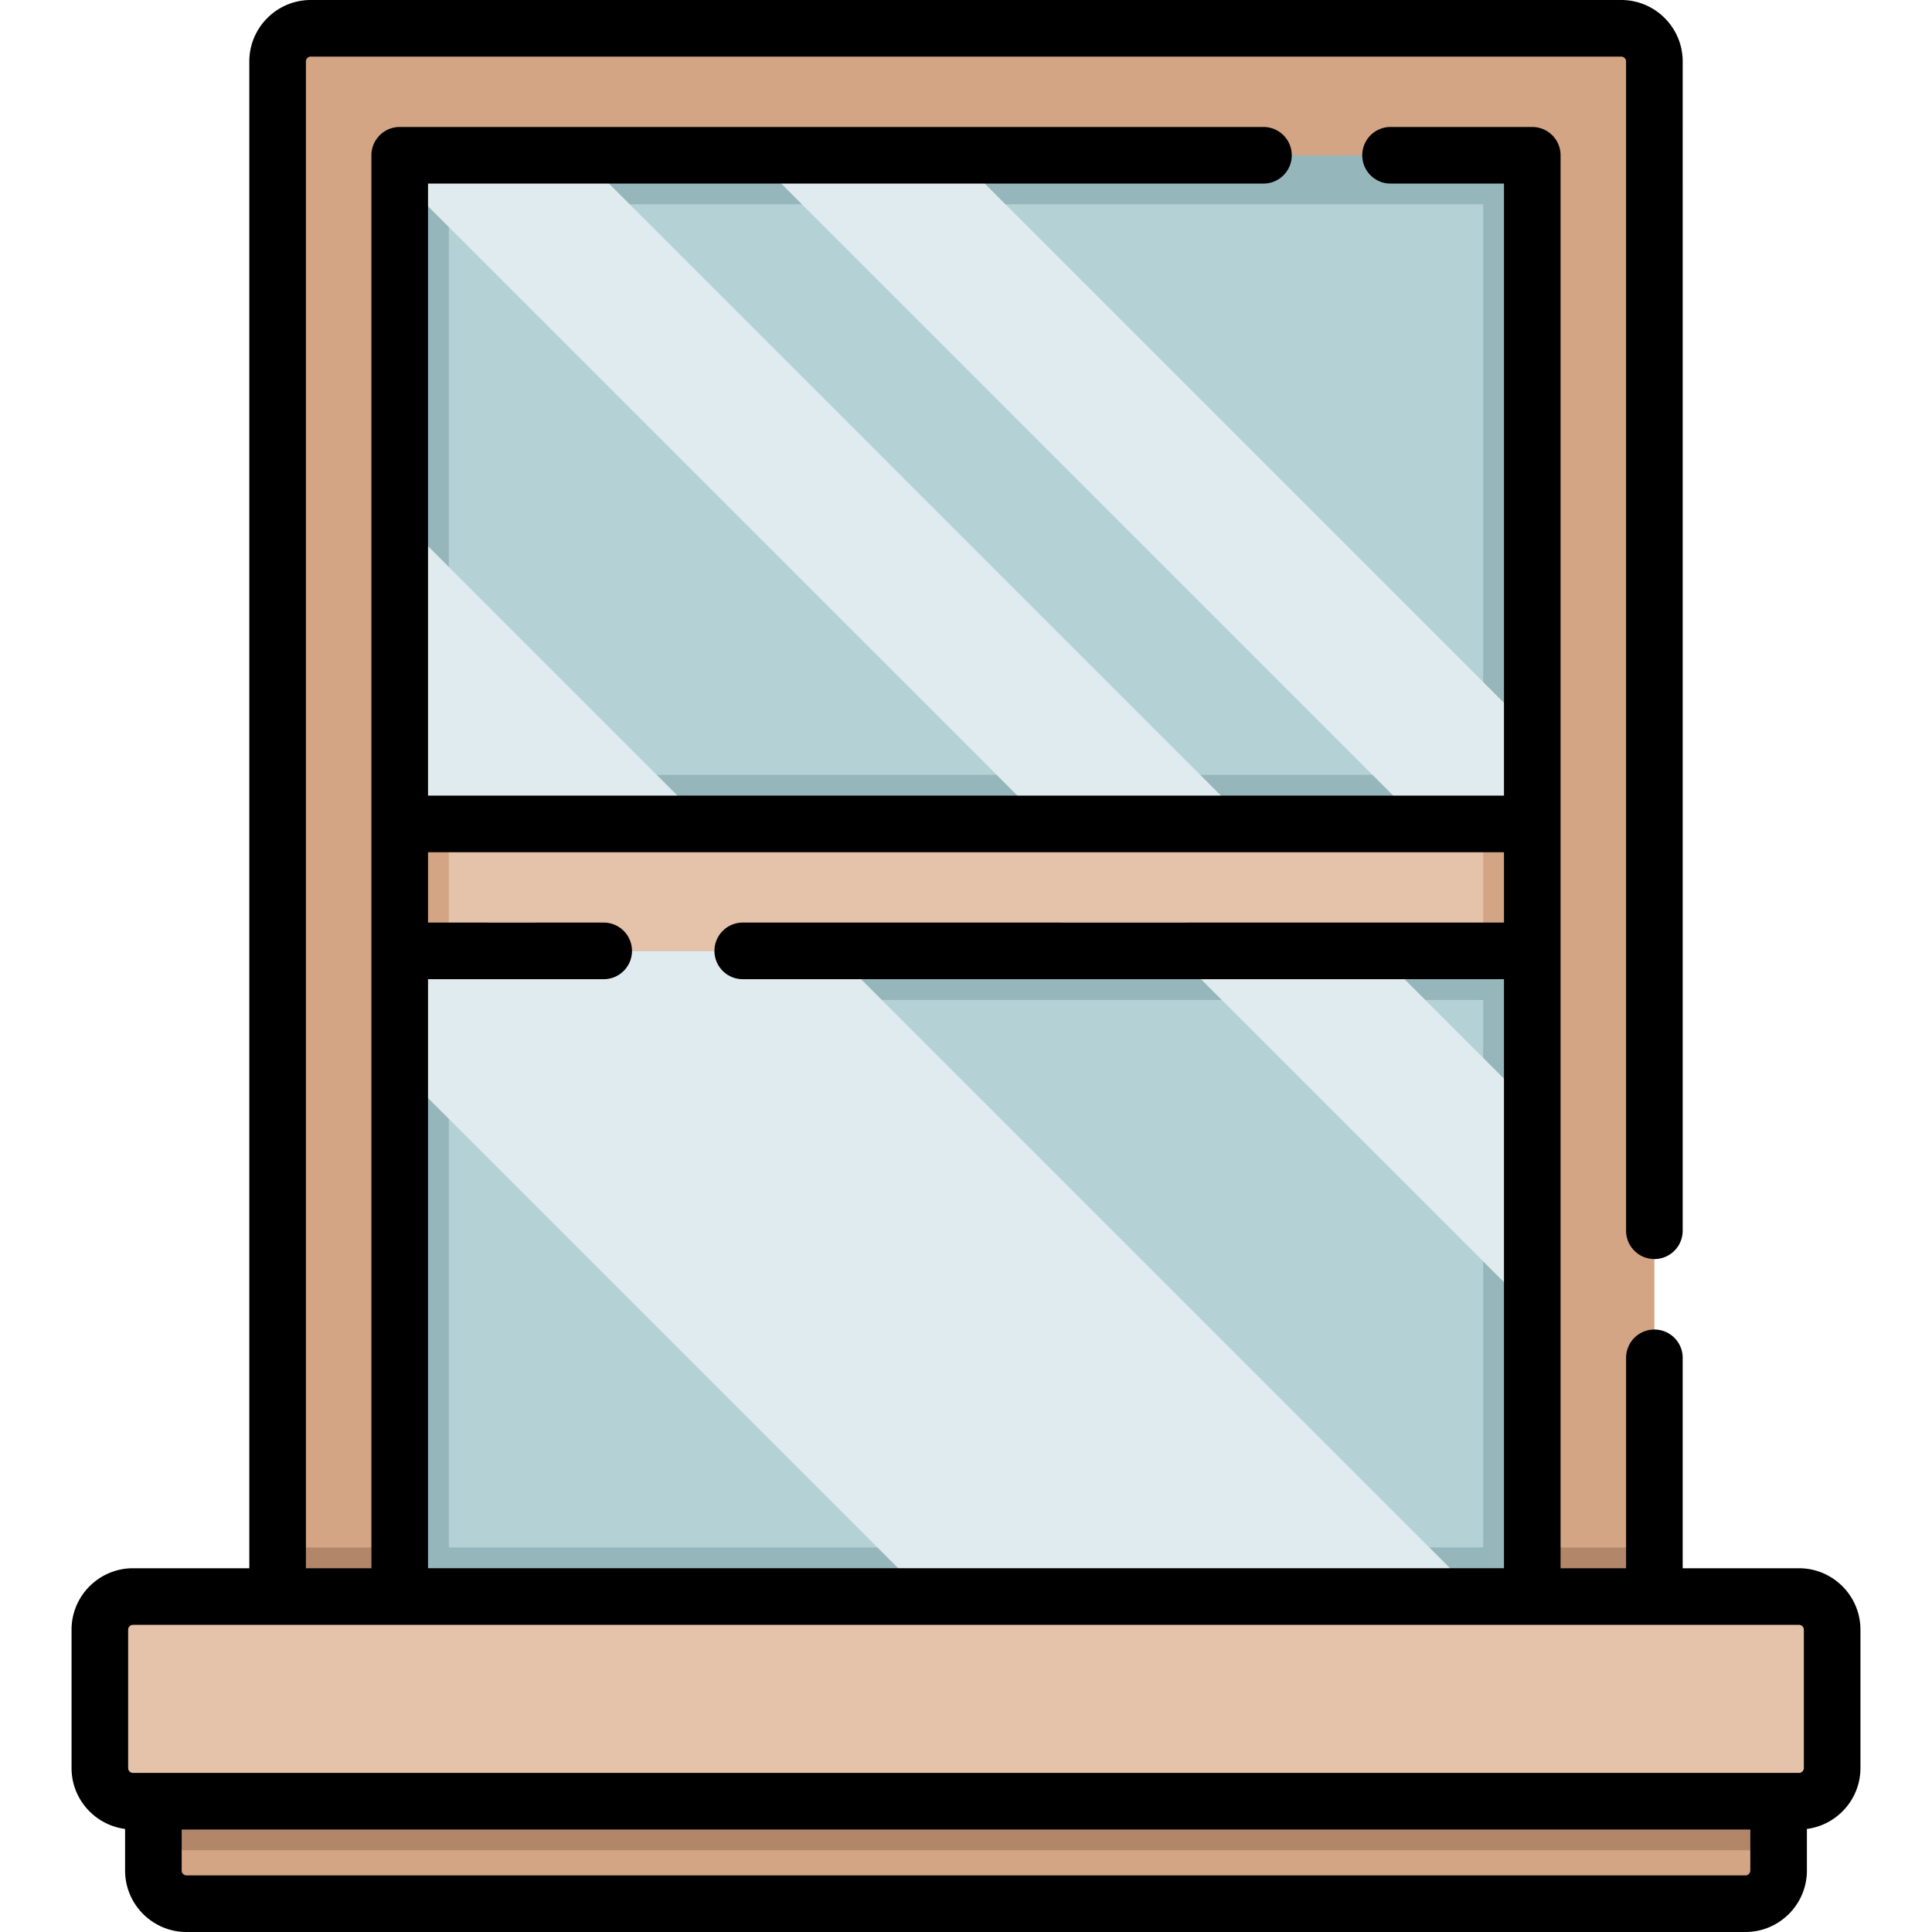 <svg xmlns="http://www.w3.org/2000/svg" xml:space="preserve" width="512" height="512" style="enable-background:new 0 0 512 512"><path fill="#d3a584" d="M471.35 450.26v45.45c0 4.85-3.94 8.79-8.79 8.79H49.44c-4.85 0-8.79-3.94-8.79-8.79v-45.45h430.7z" data-original="#d3a584"/><path fill="#b28769" d="M40.65 450.26h430.7v40.08H40.65z" data-original="#b28769"/><path fill="#d3a584" d="M438.43 16.29v444.92H73.57V16.29c0-4.85 3.94-8.79 8.79-8.79h347.28c4.85 0 8.79 3.94 8.79 8.79z" data-original="#d3a584"/><path fill="#b28769" d="M73.57 410.1h364.86v51.11H73.57z" data-original="#b28769"/><path fill="#95b6ba" d="M105.94 41.14h300.12v389.72H105.94z" data-original="#95b6ba"/><path fill="#b4d1d6" d="M118.94 54.14h274.12v363.72H118.94z" data-original="#b4d1d6"/><path fill="#95b6ba" d="M105.94 410.1h300.12v20.76H105.94zm0-204.75h300.12V265H105.94z" data-original="#95b6ba"/><path fill="#dfebef" d="M406.063 193.743v53.949L199.524 41.142h53.937zm0 99.6v53.937L105.937 47.164v-6.022h47.936zm-6.517 137.513H253.297l-147.36-147.36v-146.25z" data-original="#dfebef"/><path fill="#d3a584" d="M87.86 218.35h336.28V252H87.86z" data-original="#d3a584"/><path fill="#e5c2aa" d="M118.94 218.35h274.12V252H118.94zm357.807 258.988H35.253a8.792 8.792 0 0 1-8.792-8.792v-36.654a8.792 8.792 0 0 1 8.792-8.792h441.495a8.792 8.792 0 0 1 8.792 8.792v36.654a8.793 8.793 0 0 1-8.793 8.792z" data-original="#e5c2aa"/><path d="M476.747 415.601H445.93V359.84c0-4.142-3.357-7.5-7.5-7.5s-7.5 3.358-7.5 7.5v55.761h-17.36V41.15a7.5 7.5 0 0 0-7.5-7.5h-37.56c-4.143 0-7.5 3.358-7.5 7.5s3.357 7.5 7.5 7.5h30.061v162.199H113.43V48.65h221.4c4.143 0 7.5-3.358 7.5-7.5s-3.357-7.5-7.5-7.5h-228.9a7.5 7.5 0 0 0-7.5 7.5v374.451H81.07V16.29c0-.711.579-1.29 1.29-1.29h347.28c.711 0 1.29.579 1.29 1.29v309.87c0 4.142 3.357 7.5 7.5 7.5s7.5-3.358 7.5-7.5V16.29c0-8.982-7.308-16.29-16.29-16.29H82.36c-8.982 0-16.29 7.308-16.29 16.29v399.311H35.253c-8.983 0-16.292 7.309-16.292 16.292v36.654c0 8.269 6.198 15.103 14.189 16.14v11.023c0 8.982 7.308 16.29 16.29 16.29h413.12c8.982 0 16.29-7.308 16.29-16.29v-11.023c7.991-1.037 14.189-7.871 14.189-16.14v-36.654c0-8.983-7.309-16.292-16.292-16.292zM113.43 259.496c7.309.001 38.064.001 46.559-.001a7.5 7.5 0 0 0 7.498-7.502 7.5 7.5 0 0 0-7.5-7.498h-.002c-15.79.004-30.741.004-46.555.001v-18.648h285.14v18.647c-66.994.004-134.768.004-201.733 0h-.001a7.5 7.5 0 0 0-7.5 7.5c0 4.143 3.357 7.5 7.499 7.5 34.083.002 168.835.002 201.735 0V415.6H113.43V259.496zM33.961 431.893c0-.712.58-1.292 1.292-1.292h441.494c.712 0 1.292.58 1.292 1.292v36.654c0 .712-.58 1.292-1.292 1.292H35.253a1.293 1.293 0 0 1-1.292-1.292v-36.654zM462.56 497H49.44c-.711 0-1.29-.579-1.29-1.29v-10.872h415.7v10.872c0 .711-.579 1.29-1.29 1.29z" data-original="#000000"/></svg>